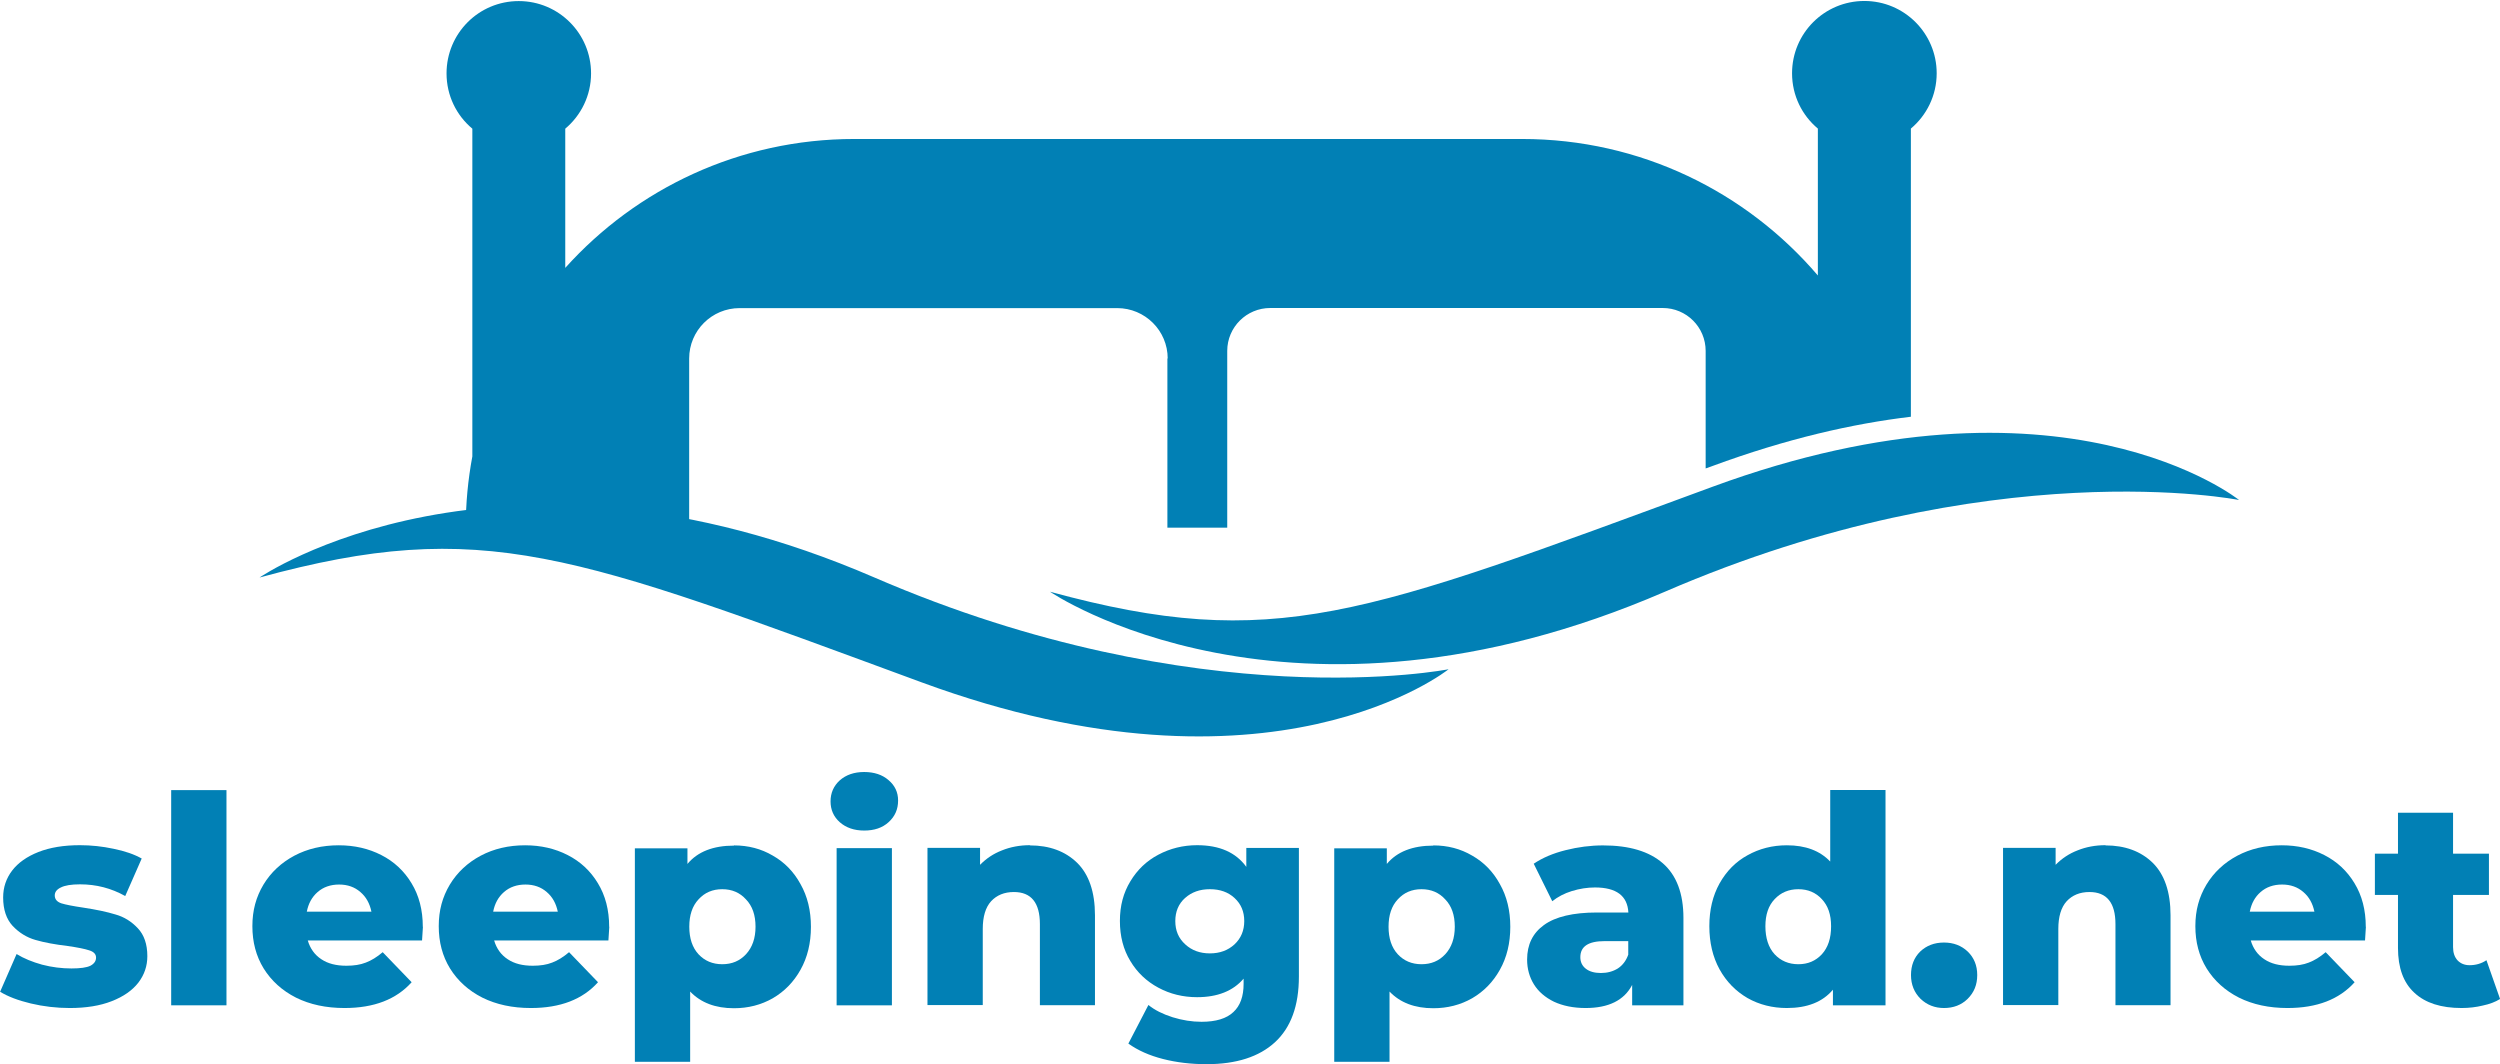 <?xml version="1.0" encoding="UTF-8"?><svg id="Layer_2" xmlns="http://www.w3.org/2000/svg" xmlns:xlink="http://www.w3.org/1999/xlink" viewBox="0 0 230.6 98.17"><defs><style>.cls-1{clip-path:url(#clippath-2);}.cls-2{fill:none;}.cls-2,.cls-3{stroke-width:0px;}.cls-4{clip-path:url(#clippath-1);}.cls-5{clip-path:url(#clippath);}.cls-3{fill:#0180b5;}</style><clipPath id="clippath"><rect class="cls-2" x="23.94" y="46.34" width="109.98" height="21.57"/></clipPath><clipPath id="clippath-1"><rect class="cls-2" x="96.79" y="39.68" width="109.74" height="21.72"/></clipPath><clipPath id="clippath-2"><rect class="cls-2" x="40.74" width="138.67" height="48.82"/></clipPath></defs><g id="Layer_1-2"><g class="cls-5"><path class="cls-3" d="M23.94,53.27s21.94-15.04,56.72,0c30.1,13.02,52.96,8.46,52.96,8.46,0,0-16.3,13.09-48.58,1.22-32.28-11.88-40.42-15.32-61.1-9.68"/></g><g class="cls-4"><path class="cls-3" d="M96.85,54.58s21.95,15.04,56.72,0c30.1-13.02,52.96-8.46,52.96-8.46,0,0-16.3-13.09-48.57-1.22-32.28,11.88-40.43,15.32-61.11,9.68"/></g><g class="cls-1"><path class="cls-3" d="M107.68,33.06v15.61h5.52v-16.3c0-2.19,1.78-3.96,3.97-3.96h36.2c2.19,0,3.96,1.77,3.96,3.96v10.84c.21-.08.42-.15.64-.23,6.81-2.51,12.91-3.9,18.29-4.54V11.86c1.45-1.22,2.38-3.05,2.38-5.1,0-3.68-2.98-6.67-6.67-6.67s-6.67,2.98-6.67,6.67c0,2.05.92,3.88,2.38,5.1v13.55c-6.58-7.7-16.35-12.59-27.28-12.59h-61.6c-10.58,0-20.1,4.59-26.66,11.89v-12.84c1.45-1.22,2.38-3.05,2.38-5.1,0-3.68-2.98-6.67-6.67-6.67s-6.66,2.98-6.66,6.67c0,2.05.92,3.88,2.38,5.1v30.23c-.4,2.14-.61,4.33-.61,6.58h20.61v-15.61c0-2.57,2.08-4.65,4.66-4.65h34.82c2.57,0,4.66,2.08,4.66,4.65"/></g><path class="cls-3" d="M6.44,92.98c-1.22,0-2.43-.14-3.6-.42-1.17-.28-2.11-.64-2.83-1.08l1.52-3.48c.67.41,1.45.73,2.35.98.92.24,1.82.35,2.71.35.82,0,1.4-.08,1.75-.25.34-.18.52-.43.52-.75s-.21-.54-.63-.67c-.42-.14-1.08-.27-1.98-.4-1.17-.14-2.16-.32-2.98-.56-.81-.23-1.51-.67-2.1-1.29-.58-.63-.88-1.5-.88-2.63,0-.93.28-1.76.83-2.48.55-.72,1.36-1.29,2.42-1.71,1.07-.42,2.34-.63,3.83-.63,1.04,0,2.07.11,3.1.33,1.04.21,1.91.51,2.6.9l-1.52,3.46c-1.28-.72-2.67-1.08-4.17-1.08-.81,0-1.4.1-1.77.29-.38.18-.56.43-.56.73,0,.35.2.59.6.73.42.13,1.09.26,2.04.4,1.19.18,2.18.39,2.96.63.79.22,1.48.65,2.06,1.27.58.61.88,1.47.88,2.58,0,.91-.28,1.72-.83,2.44-.56.72-1.38,1.29-2.46,1.71-1.07.42-2.36.63-3.88.63Z"/><path class="cls-3" d="M15.79,72.88h5.1v19.85h-5.1v-19.85Z"/><path class="cls-3" d="M39.01,85.5s-.03.46-.08,1.25h-10.54c.22.75.64,1.33,1.25,1.73.61.41,1.38.6,2.31.6.69,0,1.29-.09,1.79-.29.51-.19,1.03-.51,1.56-.96l2.67,2.77c-1.41,1.58-3.47,2.38-6.19,2.38-1.7,0-3.19-.32-4.48-.96-1.28-.65-2.27-1.55-2.98-2.69-.7-1.14-1.04-2.44-1.04-3.9s.34-2.69,1.02-3.83c.69-1.14,1.65-2.03,2.85-2.67,1.21-.64,2.57-.96,4.1-.96,1.44,0,2.75.3,3.92.9,1.18.6,2.11,1.47,2.79,2.6.69,1.13,1.04,2.47,1.04,4.02ZM31.28,81.59c-.79,0-1.45.23-1.98.69-.52.45-.85,1.05-1,1.81h5.96c-.16-.76-.49-1.36-1.02-1.81-.53-.46-1.18-.69-1.96-.69Z"/><path class="cls-3" d="M56.2,85.5s-.03.46-.08,1.25h-10.54c.22.75.64,1.33,1.25,1.73.61.41,1.38.6,2.31.6.69,0,1.29-.09,1.79-.29.51-.19,1.03-.51,1.56-.96l2.67,2.77c-1.41,1.58-3.47,2.38-6.19,2.38-1.7,0-3.19-.32-4.48-.96-1.28-.65-2.27-1.55-2.98-2.69-.7-1.14-1.04-2.44-1.04-3.9s.34-2.69,1.02-3.83c.69-1.14,1.65-2.03,2.85-2.67,1.21-.64,2.57-.96,4.1-.96,1.44,0,2.75.3,3.92.9,1.18.6,2.11,1.47,2.79,2.6.69,1.13,1.04,2.47,1.04,4.02ZM48.47,81.59c-.79,0-1.45.23-1.98.69-.52.45-.85,1.05-1,1.81h5.96c-.16-.76-.49-1.36-1.02-1.81-.53-.46-1.18-.69-1.96-.69Z"/><path class="cls-3" d="M67.7,77.98c1.32,0,2.51.31,3.58.94,1.08.61,1.94,1.49,2.56,2.63.64,1.13.96,2.44.96,3.94s-.32,2.82-.96,3.96c-.63,1.13-1.48,2-2.56,2.63-1.07.61-2.27.92-3.58.92-1.71,0-3.06-.51-4.04-1.54v6.48h-5.1v-19.69h4.85v1.44c.94-1.13,2.38-1.69,4.29-1.69ZM66.62,88.94c.89,0,1.61-.3,2.19-.92.58-.63.88-1.47.88-2.54s-.29-1.91-.88-2.52c-.57-.63-1.3-.94-2.19-.94s-1.62.31-2.19.94c-.57.61-.85,1.45-.85,2.52s.28,1.92.85,2.54c.57.61,1.3.92,2.19.92Z"/><path class="cls-3" d="M77.17,78.23h5.1v14.5h-5.1v-14.5ZM79.71,76.61c-.92,0-1.67-.26-2.25-.77-.57-.51-.85-1.15-.85-1.92s.28-1.42.85-1.94c.58-.51,1.33-.77,2.25-.77s1.68.25,2.25.75c.58.49.88,1.11.88,1.88,0,.81-.29,1.47-.88,2-.57.52-1.32.77-2.25.77Z"/><path class="cls-3" d="M95,77.98c1.8,0,3.26.54,4.35,1.6,1.09,1.07,1.65,2.69,1.65,4.85v8.29h-5.08v-7.48c0-1.97-.8-2.96-2.4-2.96-.88,0-1.58.29-2.1.85-.52.57-.77,1.43-.77,2.56v7.02h-5.1v-14.5h4.85v1.56c.57-.58,1.24-1.03,2.02-1.33.79-.32,1.65-.48,2.58-.48Z"/><path class="cls-3" d="M119.81,78.23v11.85c0,2.69-.74,4.71-2.21,6.06-1.46,1.34-3.56,2.02-6.31,2.02-1.43,0-2.77-.16-4.02-.48-1.25-.32-2.31-.79-3.19-1.42l1.85-3.56c.58.47,1.32.84,2.23,1.13.9.28,1.79.42,2.67.42,1.33,0,2.31-.3,2.94-.9.63-.58.94-1.45.94-2.6v-.48c-.97,1.14-2.41,1.71-4.29,1.71-1.29,0-2.49-.29-3.58-.88-1.08-.58-1.95-1.4-2.58-2.46-.64-1.05-.96-2.28-.96-3.69s.32-2.59.96-3.65c.64-1.07,1.5-1.89,2.58-2.46,1.09-.58,2.29-.88,3.58-.88,2.07,0,3.58.67,4.54,2v-1.75h4.85ZM111.6,87.94c.92,0,1.67-.28,2.27-.83.59-.55.9-1.27.9-2.15s-.3-1.58-.9-2.13c-.58-.54-1.34-.81-2.27-.81s-1.68.27-2.29.81c-.6.54-.9,1.25-.9,2.13s.3,1.59.92,2.15c.61.56,1.36.83,2.27.83Z"/><path class="cls-3" d="M132.21,77.98c1.32,0,2.51.31,3.58.94,1.08.61,1.94,1.49,2.56,2.63.64,1.13.96,2.44.96,3.94s-.32,2.82-.96,3.96c-.63,1.13-1.48,2-2.56,2.63-1.07.61-2.27.92-3.58.92-1.71,0-3.06-.51-4.04-1.54v6.48h-5.1v-19.69h4.85v1.44c.94-1.13,2.38-1.69,4.29-1.69ZM131.12,88.94c.89,0,1.61-.3,2.19-.92.58-.63.88-1.47.88-2.54s-.29-1.91-.88-2.52c-.57-.63-1.3-.94-2.19-.94s-1.62.31-2.19.94c-.57.61-.85,1.45-.85,2.52s.28,1.92.85,2.54c.57.61,1.3.92,2.19.92Z"/><path class="cls-3" d="M147.86,77.98c2.42,0,4.26.55,5.52,1.65,1.26,1.1,1.9,2.78,1.9,5.04v8.06h-4.73v-1.88c-.74,1.42-2.17,2.13-4.29,2.13-1.13,0-2.1-.2-2.92-.58-.82-.4-1.44-.94-1.85-1.6s-.63-1.43-.63-2.29c0-1.38.52-2.44,1.56-3.19,1.05-.76,2.68-1.15,4.88-1.15h2.9c-.08-1.54-1.11-2.31-3.08-2.31-.7,0-1.41.11-2.13.33-.71.22-1.31.54-1.81.94l-1.71-3.46c.8-.54,1.78-.96,2.94-1.25,1.15-.29,2.3-.44,3.46-.44ZM147.67,89.75c.59,0,1.11-.14,1.56-.42.44-.29.76-.71.96-1.27v-1.25h-2.19c-1.49,0-2.23.49-2.23,1.48,0,.45.17.8.5,1.06.34.27.81.4,1.4.4Z"/><path class="cls-3" d="M173.92,72.88v19.85h-4.85v-1.44c-.95,1.13-2.36,1.69-4.25,1.69-1.32,0-2.53-.3-3.63-.92-1.08-.63-1.95-1.51-2.58-2.65-.63-1.15-.94-2.48-.94-3.98s.31-2.8.94-3.94c.64-1.14,1.5-2.01,2.58-2.6,1.09-.61,2.3-.92,3.63-.92,1.72,0,3.05.5,4,1.5v-6.6h5.1ZM165.88,88.94c.88,0,1.59-.3,2.17-.92.57-.63.85-1.48.85-2.58s-.29-1.9-.85-2.5c-.56-.61-1.28-.92-2.17-.92s-1.62.31-2.19.92c-.57.6-.85,1.43-.85,2.5s.28,1.96.85,2.58c.57.61,1.3.92,2.19.92Z"/><path class="cls-3" d="M179.32,92.98c-.85,0-1.57-.28-2.17-.85-.58-.58-.88-1.31-.88-2.19s.28-1.61.85-2.17c.58-.55,1.31-.83,2.19-.83s1.61.28,2.19.83c.58.56.88,1.28.88,2.17s-.29,1.6-.88,2.19c-.58.57-1.31.85-2.19.85Z"/><path class="cls-3" d="M194.21,77.98c1.8,0,3.26.54,4.35,1.6,1.09,1.07,1.65,2.69,1.65,4.85v8.29h-5.08v-7.48c0-1.97-.8-2.96-2.4-2.96-.88,0-1.58.29-2.1.85-.52.57-.77,1.43-.77,2.56v7.02h-5.1v-14.5h4.85v1.56c.57-.58,1.24-1.03,2.02-1.33.79-.32,1.65-.48,2.58-.48Z"/><path class="cls-3" d="M218.23,85.5s-.03.46-.08,1.25h-10.54c.22.75.64,1.33,1.25,1.73.61.41,1.38.6,2.31.6.69,0,1.29-.09,1.79-.29.51-.19,1.03-.51,1.56-.96l2.67,2.77c-1.41,1.58-3.47,2.38-6.19,2.38-1.7,0-3.19-.32-4.48-.96-1.28-.65-2.27-1.55-2.98-2.69-.7-1.14-1.04-2.44-1.04-3.9s.34-2.69,1.02-3.83c.69-1.14,1.65-2.03,2.85-2.67,1.21-.64,2.57-.96,4.1-.96,1.44,0,2.75.3,3.92.9,1.18.6,2.11,1.47,2.79,2.6.69,1.13,1.04,2.47,1.04,4.02ZM210.5,81.59c-.79,0-1.45.23-1.98.69-.52.45-.85,1.05-1,1.81h5.96c-.16-.76-.49-1.36-1.02-1.81-.53-.46-1.18-.69-1.96-.69Z"/><path class="cls-3" d="M230.6,92.15c-.43.27-.96.47-1.58.6-.61.15-1.27.23-1.96.23-1.89,0-3.34-.46-4.35-1.4-1.02-.93-1.52-2.31-1.52-4.15v-4.88h-2.13v-3.81h2.13v-3.77h5.08v3.77h3.31v3.81h-3.31v4.81c0,.52.14.93.42,1.23.28.29.65.44,1.1.44.58,0,1.1-.15,1.56-.46l1.25,3.56Z"/></g></svg>